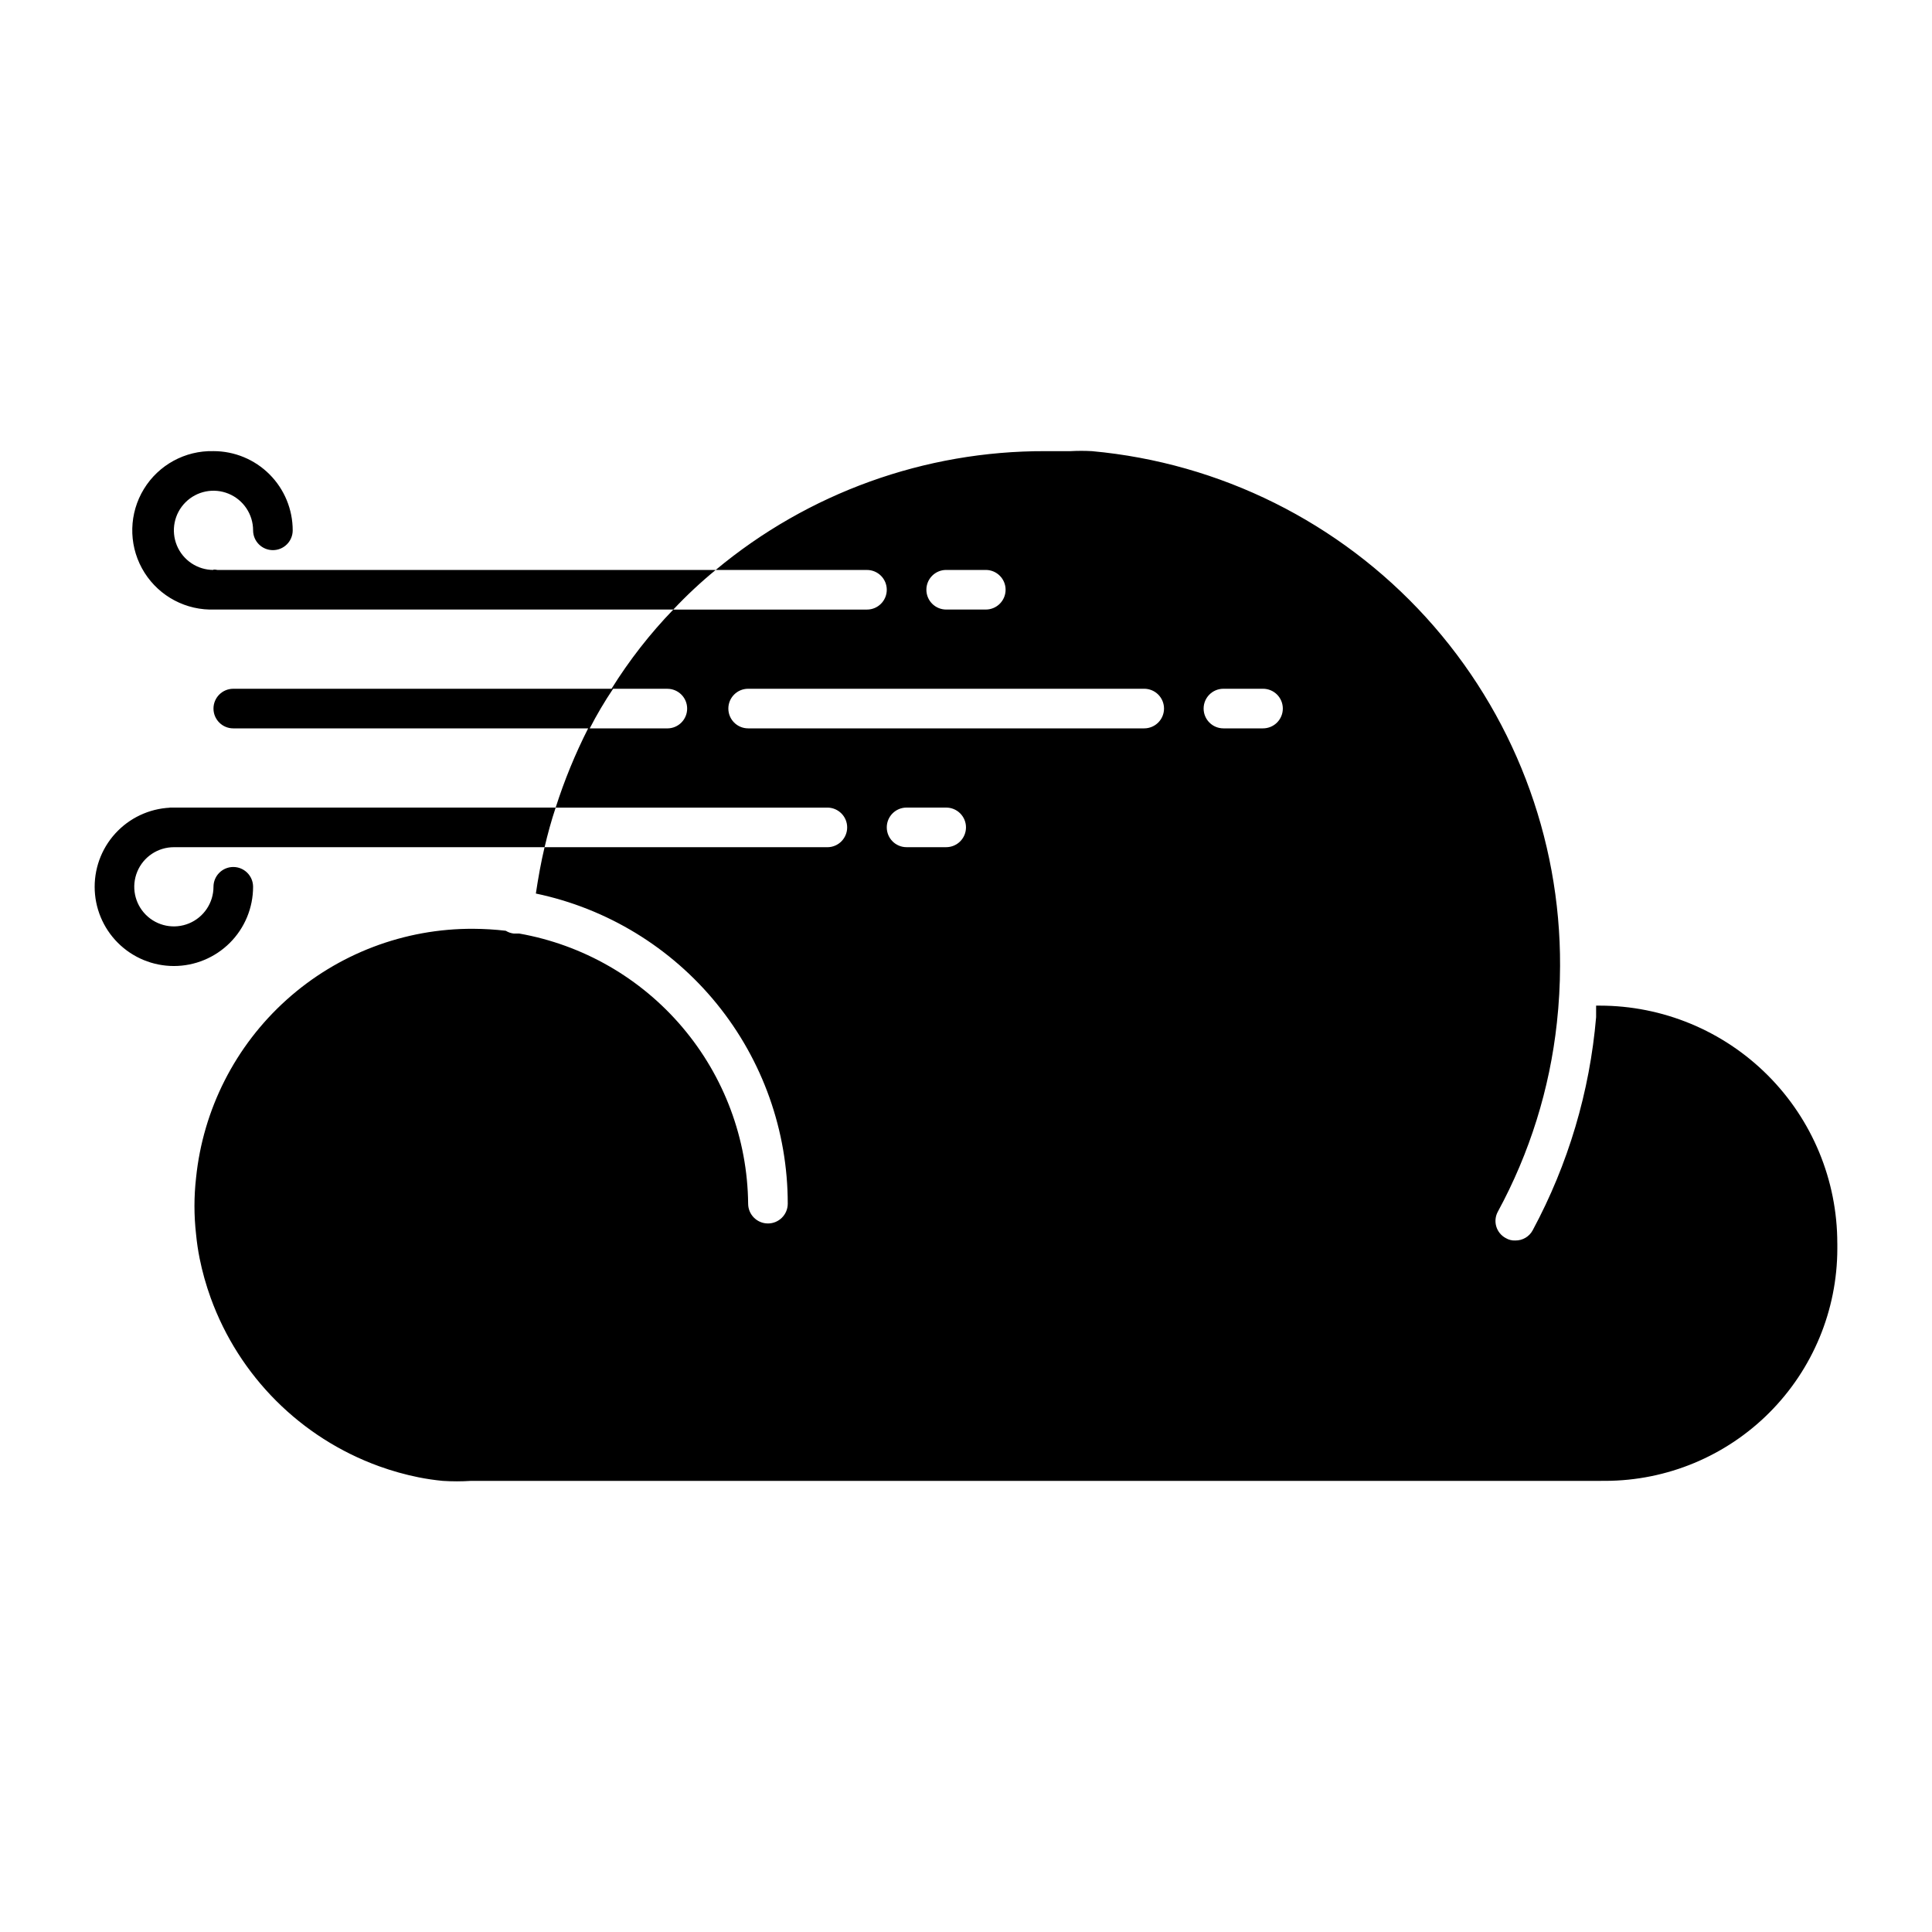 <?xml version="1.0" encoding="UTF-8"?>
<!-- Uploaded to: SVG Repo, www.svgrepo.com, Generator: SVG Repo Mixer Tools -->
<svg fill="#000000" width="800px" height="800px" version="1.1" viewBox="144 144 512 512" xmlns="http://www.w3.org/2000/svg">
 <path d="m630.91 474.94c-0.027 16.285-6.5 31.898-18.008 43.422-11.504 11.527-27.105 18.027-43.395 18.082h-1.574c16.453 0.008 32.25-6.426 44.02-17.922 11.77-11.492 18.574-27.137 18.957-43.582zm-425.09-148.41c-2.898 0-5.246 2.348-5.246 5.246 0 2.898 2.348 5.25 5.246 5.25h94.465c1.863-3.617 3.93-7.121 6.195-10.496zm-5.246-31.488c2.898 0 5.246 2.348 5.246 5.246 0 2.898-2.348 5.25-5.246 5.25h121.86c3.512-3.738 7.262-7.246 11.23-10.496zm0 0c-2.898 0-5.25 2.348-5.25 5.246 0 2.496 1.758 4.644 4.199 5.144h1.051c2.898 0 5.246-2.352 5.246-5.25 0-2.898-2.348-5.246-5.246-5.246zm0-31.488c-7.5-0.188-14.531 3.641-18.441 10.039-3.914 6.402-4.113 14.406-0.527 20.992 3.59 6.59 10.418 10.766 17.918 10.953h1.051c2.898 0 5.246-2.352 5.246-5.25 0-2.898-2.348-5.246-5.246-5.246-4.246 0-8.074-2.559-9.699-6.481-1.621-3.922-0.727-8.438 2.277-11.438 3-3.004 7.516-3.902 11.438-2.277s6.481 5.453 6.481 9.699c0 2.898 2.348 5.246 5.246 5.246 2.898 0 5.25-2.348 5.25-5.246 0-5.566-2.211-10.906-6.148-14.844s-9.277-6.148-14.844-6.148zm-10.496 94.465h-1.051c-2.441 0.496-4.199 2.648-4.199 5.141-0.027 1.41 0.516 2.773 1.5 3.781 0.988 1.008 2.34 1.574 3.75 1.574h98.242c0.84-3.57 1.785-7.031 2.938-10.496zm20.992 20.992c0-2.898-2.352-5.25-5.25-5.25-2.898 0-5.246 2.352-5.246 5.25 0 4.242-2.559 8.07-6.481 9.695s-8.438 0.727-11.438-2.273c-3.004-3.004-3.898-7.519-2.277-11.441 1.625-3.922 5.453-6.477 9.699-6.477 2.898 0 5.246-2.352 5.246-5.25 0-2.898-2.348-5.246-5.246-5.246-5.566 0-10.906 2.211-14.844 6.148-3.938 3.934-6.148 9.273-6.148 14.844 0 5.566 2.211 10.906 6.148 14.844 3.938 3.934 9.277 6.148 14.844 6.148s10.906-2.215 14.844-6.148c3.938-3.938 6.148-9.277 6.148-14.844zm419.84 94.465v1.469c-0.383 16.445-7.188 32.09-18.957 43.582-11.77 11.496-27.566 17.93-44.02 17.922h-299.14c-2.481 0.16-4.969 0.16-7.449 0-2.152-0.203-4.289-0.52-6.406-0.941-3.566-0.719-7.074-1.703-10.492-2.941-20.75-7.519-37.09-23.859-44.609-44.605-1.238-3.422-2.223-6.93-2.941-10.496-0.422-2.117-0.738-4.254-0.941-6.402-0.562-4.953-0.562-9.953 0-14.906 1.852-18.168 10.402-34.992 23.984-47.199 13.582-12.207 31.227-18.914 49.488-18.82 2.875 0.016 5.746 0.188 8.605 0.523 0.637 0.398 1.352 0.648 2.098 0.734h1.469c16.875 2.988 32.172 11.773 43.25 24.848 11.078 13.07 17.242 29.602 17.418 46.738 0 2.898 2.352 5.246 5.25 5.246 2.898 0 5.246-2.348 5.246-5.246 0-19.281-6.637-37.977-18.789-52.941-12.156-14.965-29.094-25.293-47.965-29.246 0.629-4.199 1.363-8.293 2.309-12.281l74.941 0.004c2.898 0 5.25-2.352 5.25-5.25 0-2.898-2.352-5.246-5.25-5.246h-72.004c2.305-7.219 5.184-14.238 8.609-20.992h20.992c2.898 0 5.246-2.352 5.246-5.25 0-2.898-2.348-5.246-5.246-5.246h-14.801c4.707-7.555 10.195-14.59 16.375-20.992h51.324c2.898 0 5.25-2.352 5.25-5.25 0-2.898-2.352-5.246-5.25-5.246h-40.094c24.508-20.426 55.422-31.574 87.328-31.488h6.719-0.004c1.891-0.105 3.781-0.105 5.668 0 34 3.098 65.605 18.832 88.574 44.09 22.969 25.262 35.629 58.215 35.488 92.359-0.012 5.012-0.293 10.023-0.84 15.008-1.898 17.547-7.211 34.555-15.637 50.066-0.668 1.207-0.82 2.633-0.426 3.957 0.395 1.32 1.305 2.43 2.523 3.074 0.762 0.453 1.637 0.672 2.519 0.629 1.93 0.031 3.715-1.023 4.617-2.727 9.402-17.477 15.117-36.695 16.797-56.469v-3.043h0.941c16.703 0 32.723 6.633 44.531 18.445 11.812 11.809 18.445 27.828 18.445 44.531zm-241.41-173.19c0 1.395 0.551 2.727 1.535 3.711 0.984 0.984 2.32 1.539 3.711 1.539h10.496c2.898 0 5.25-2.352 5.25-5.25 0-2.898-2.352-5.246-5.25-5.246h-10.496c-2.898 0-5.246 2.348-5.246 5.246zm10.496 62.977c0-1.391-0.555-2.727-1.539-3.711-0.984-0.984-2.32-1.535-3.711-1.535h-10.496c-2.898 0-5.246 2.348-5.246 5.246 0 2.898 2.348 5.25 5.246 5.25h10.496c1.391 0 2.727-0.555 3.711-1.539 0.984-0.984 1.539-2.32 1.539-3.711zm52.48-31.488c0-1.391-0.555-2.727-1.539-3.711s-2.32-1.535-3.711-1.535h-104.96c-2.898 0-5.246 2.348-5.246 5.246 0 2.898 2.348 5.25 5.246 5.25h104.96c1.391 0 2.727-0.555 3.711-1.539s1.539-2.316 1.539-3.711zm31.488 0h-0.004c0-1.391-0.551-2.727-1.535-3.711-0.984-0.984-2.32-1.535-3.711-1.535h-10.496c-2.898 0-5.246 2.348-5.246 5.246 0 2.898 2.348 5.25 5.246 5.25h10.496c1.391 0 2.727-0.555 3.711-1.539 0.984-0.984 1.535-2.316 1.535-3.711z"/>
</svg>